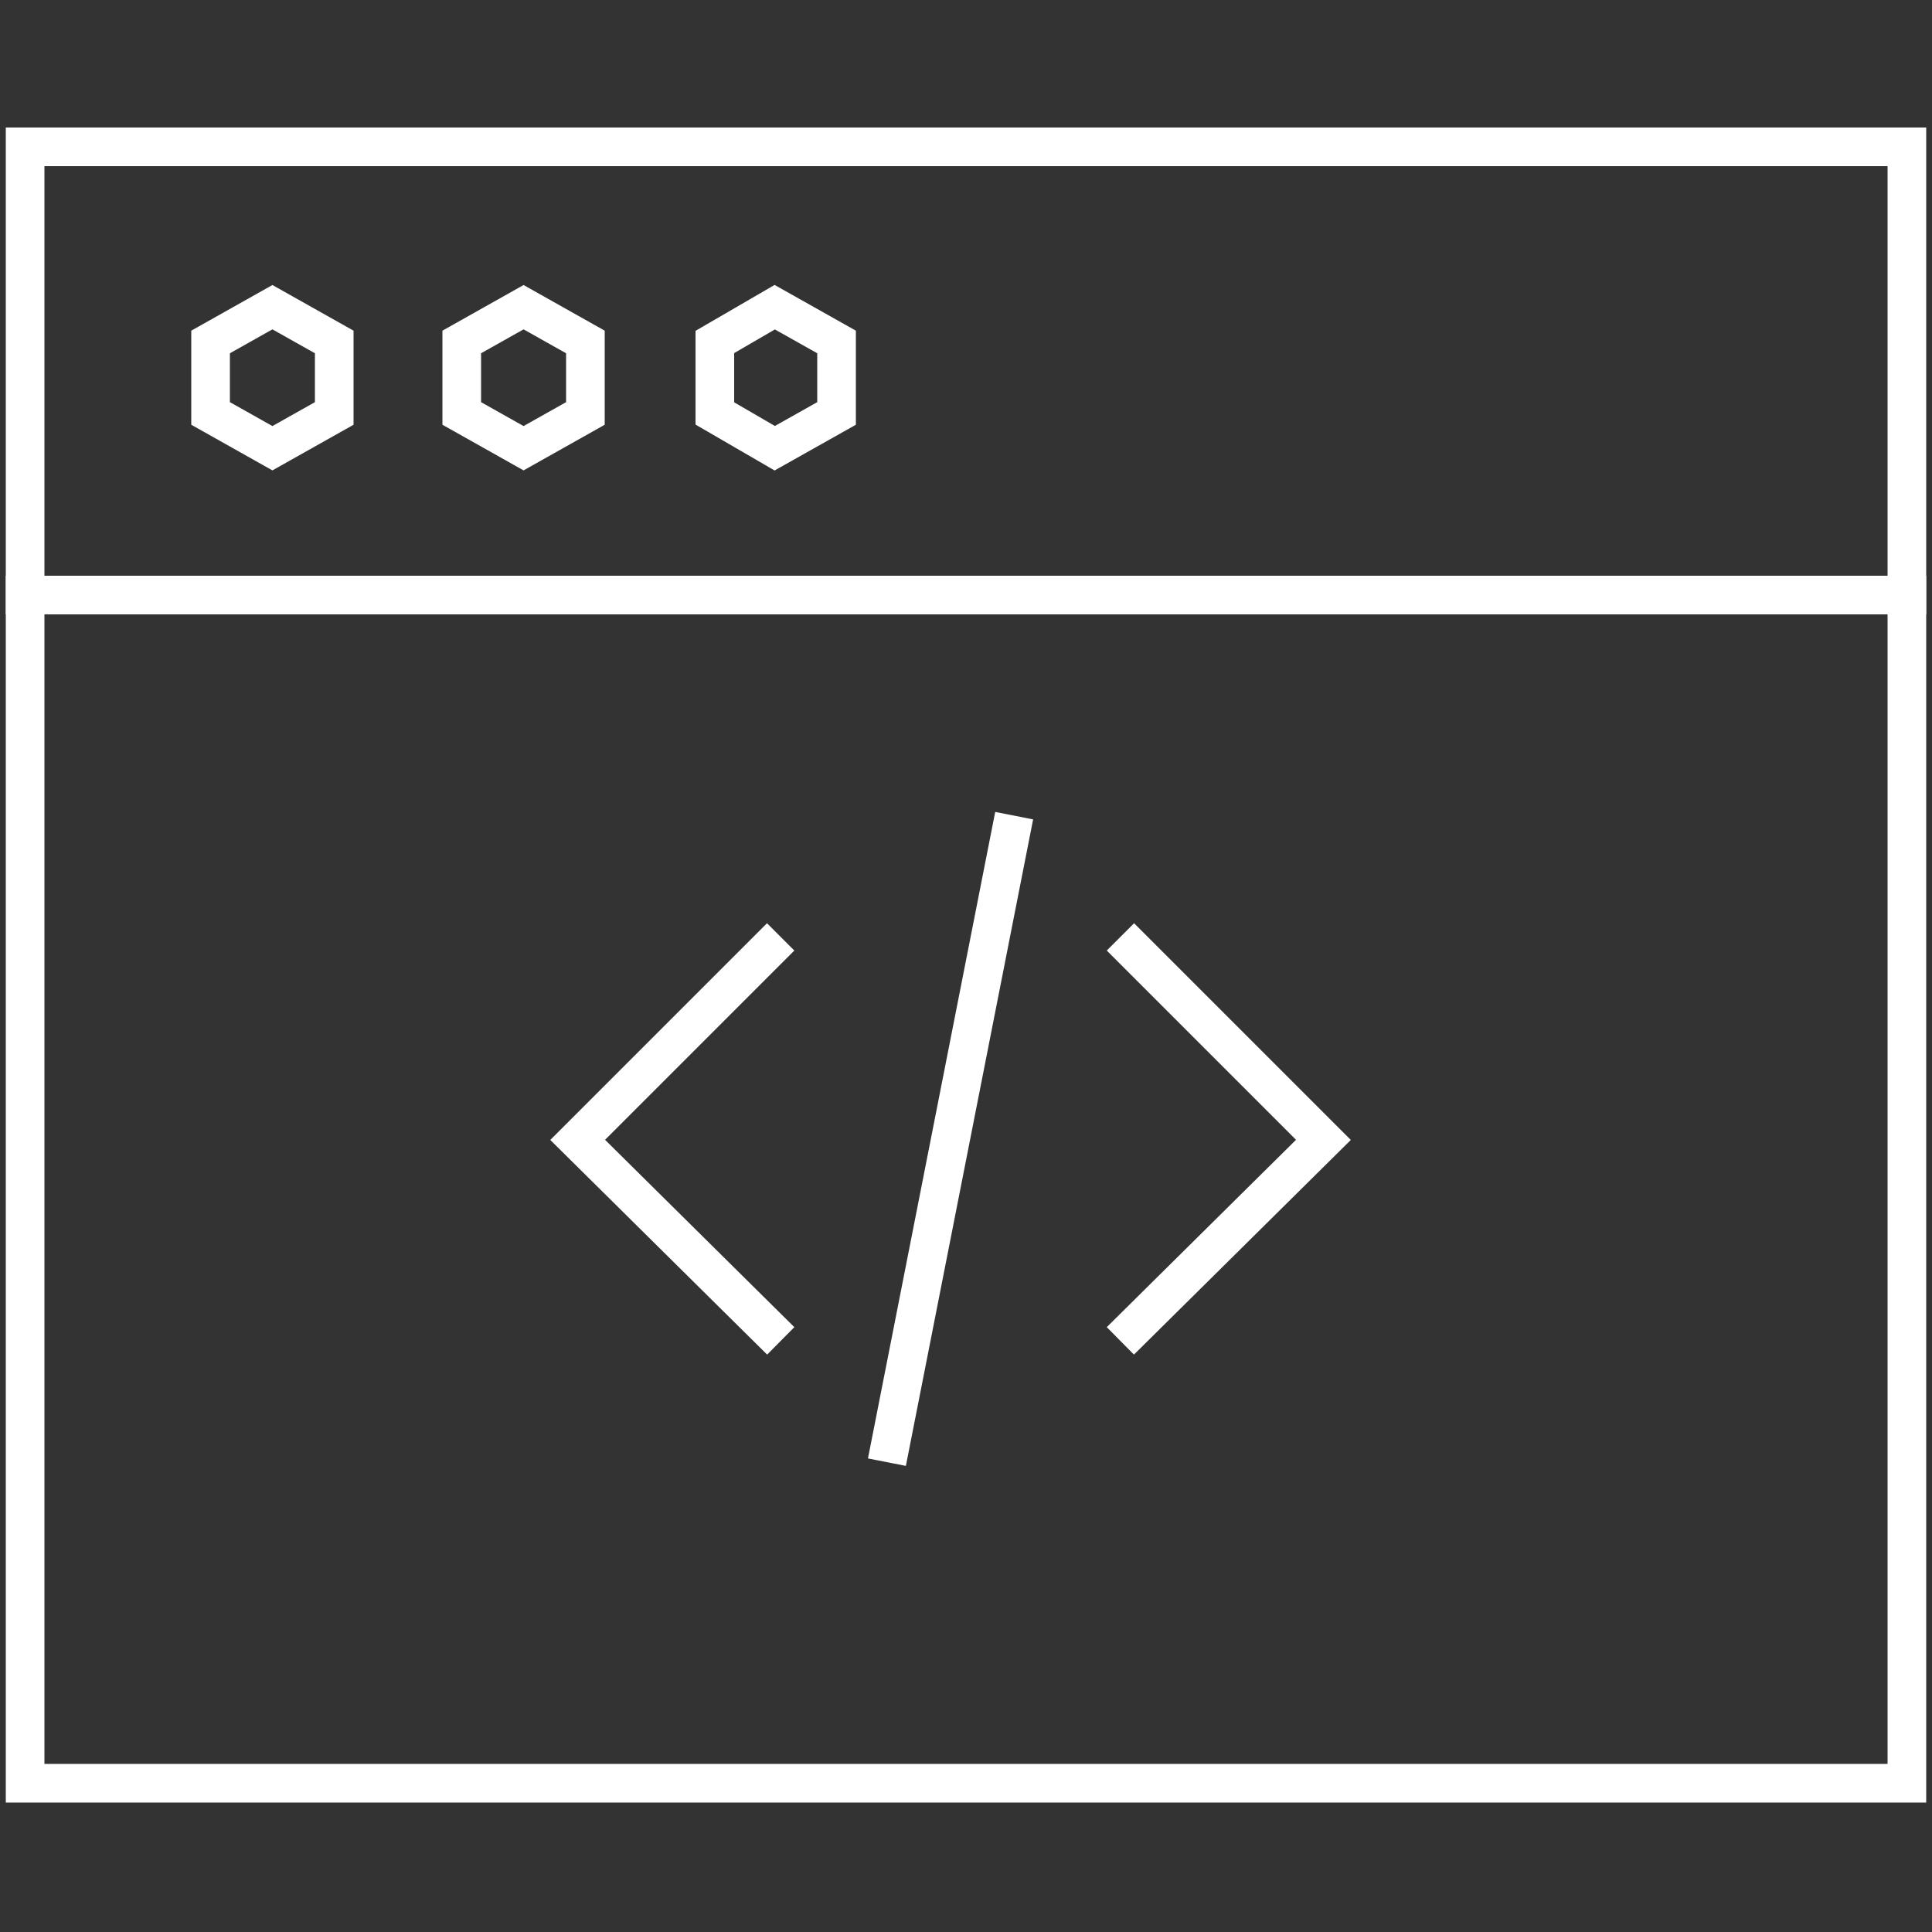 <?xml version="1.0" encoding="utf-8"?>
<!-- Generator: Adobe Illustrator 25.4.1, SVG Export Plug-In . SVG Version: 6.00 Build 0)  -->
<svg version="1.1" id="Ebene_1" xmlns="http://www.w3.org/2000/svg" xmlns:xlink="http://www.w3.org/1999/xlink" x="0px" y="0px"
	 viewBox="0 0 100 100" style="enable-background:new 0 0 100 100;" xml:space="preserve">
<rect x="0" y="0" width="100" height="100" fill="#333333" stroke="none"/>
<style type="text/css">
	.st0{fill:none;stroke:#FFFFFF;stroke-width:2;stroke-linecap:square;stroke-miterlimit:10;}
</style>
<g>
	<g>
		<path class="st0" d="M98.7,7.6H1.3v84.7h97.4L98.7,7.6L98.7,7.6z"/>
	</g>
	<g>
		<path class="st0" d="M14.1,15.9l3.2,1.8v3.7l-3.2,1.8l-3.2-1.8v-3.7L14.1,15.9z"/>
	</g>
	<g>
		<path class="st0" d="M27.1,15.9l3.2,1.8v3.7l-3.2,1.8l-3.2-1.8v-3.7L27.1,15.9z"/>
	</g>
	<g>
		<path class="st0" d="M40.1,15.9l3.2,1.8v3.7l-3.2,1.8L37,21.4v-3.7L40.1,15.9z"/>
	</g>
	<g>
		<line class="st0" x1="1.3" y1="30.8" x2="98.7" y2="30.8"/>
	</g>
	<g>
		<line class="st0" x1="52.3" y1="43.2" x2="46.1" y2="74.7"/>
		<polyline class="st0" points="58.7,49.2 68.5,59 58.7,68.7 		"/>
		<polyline class="st0" points="39.7,68.7 29.9,59 39.7,49.2 		"/>
	</g>
</g>
</svg>
